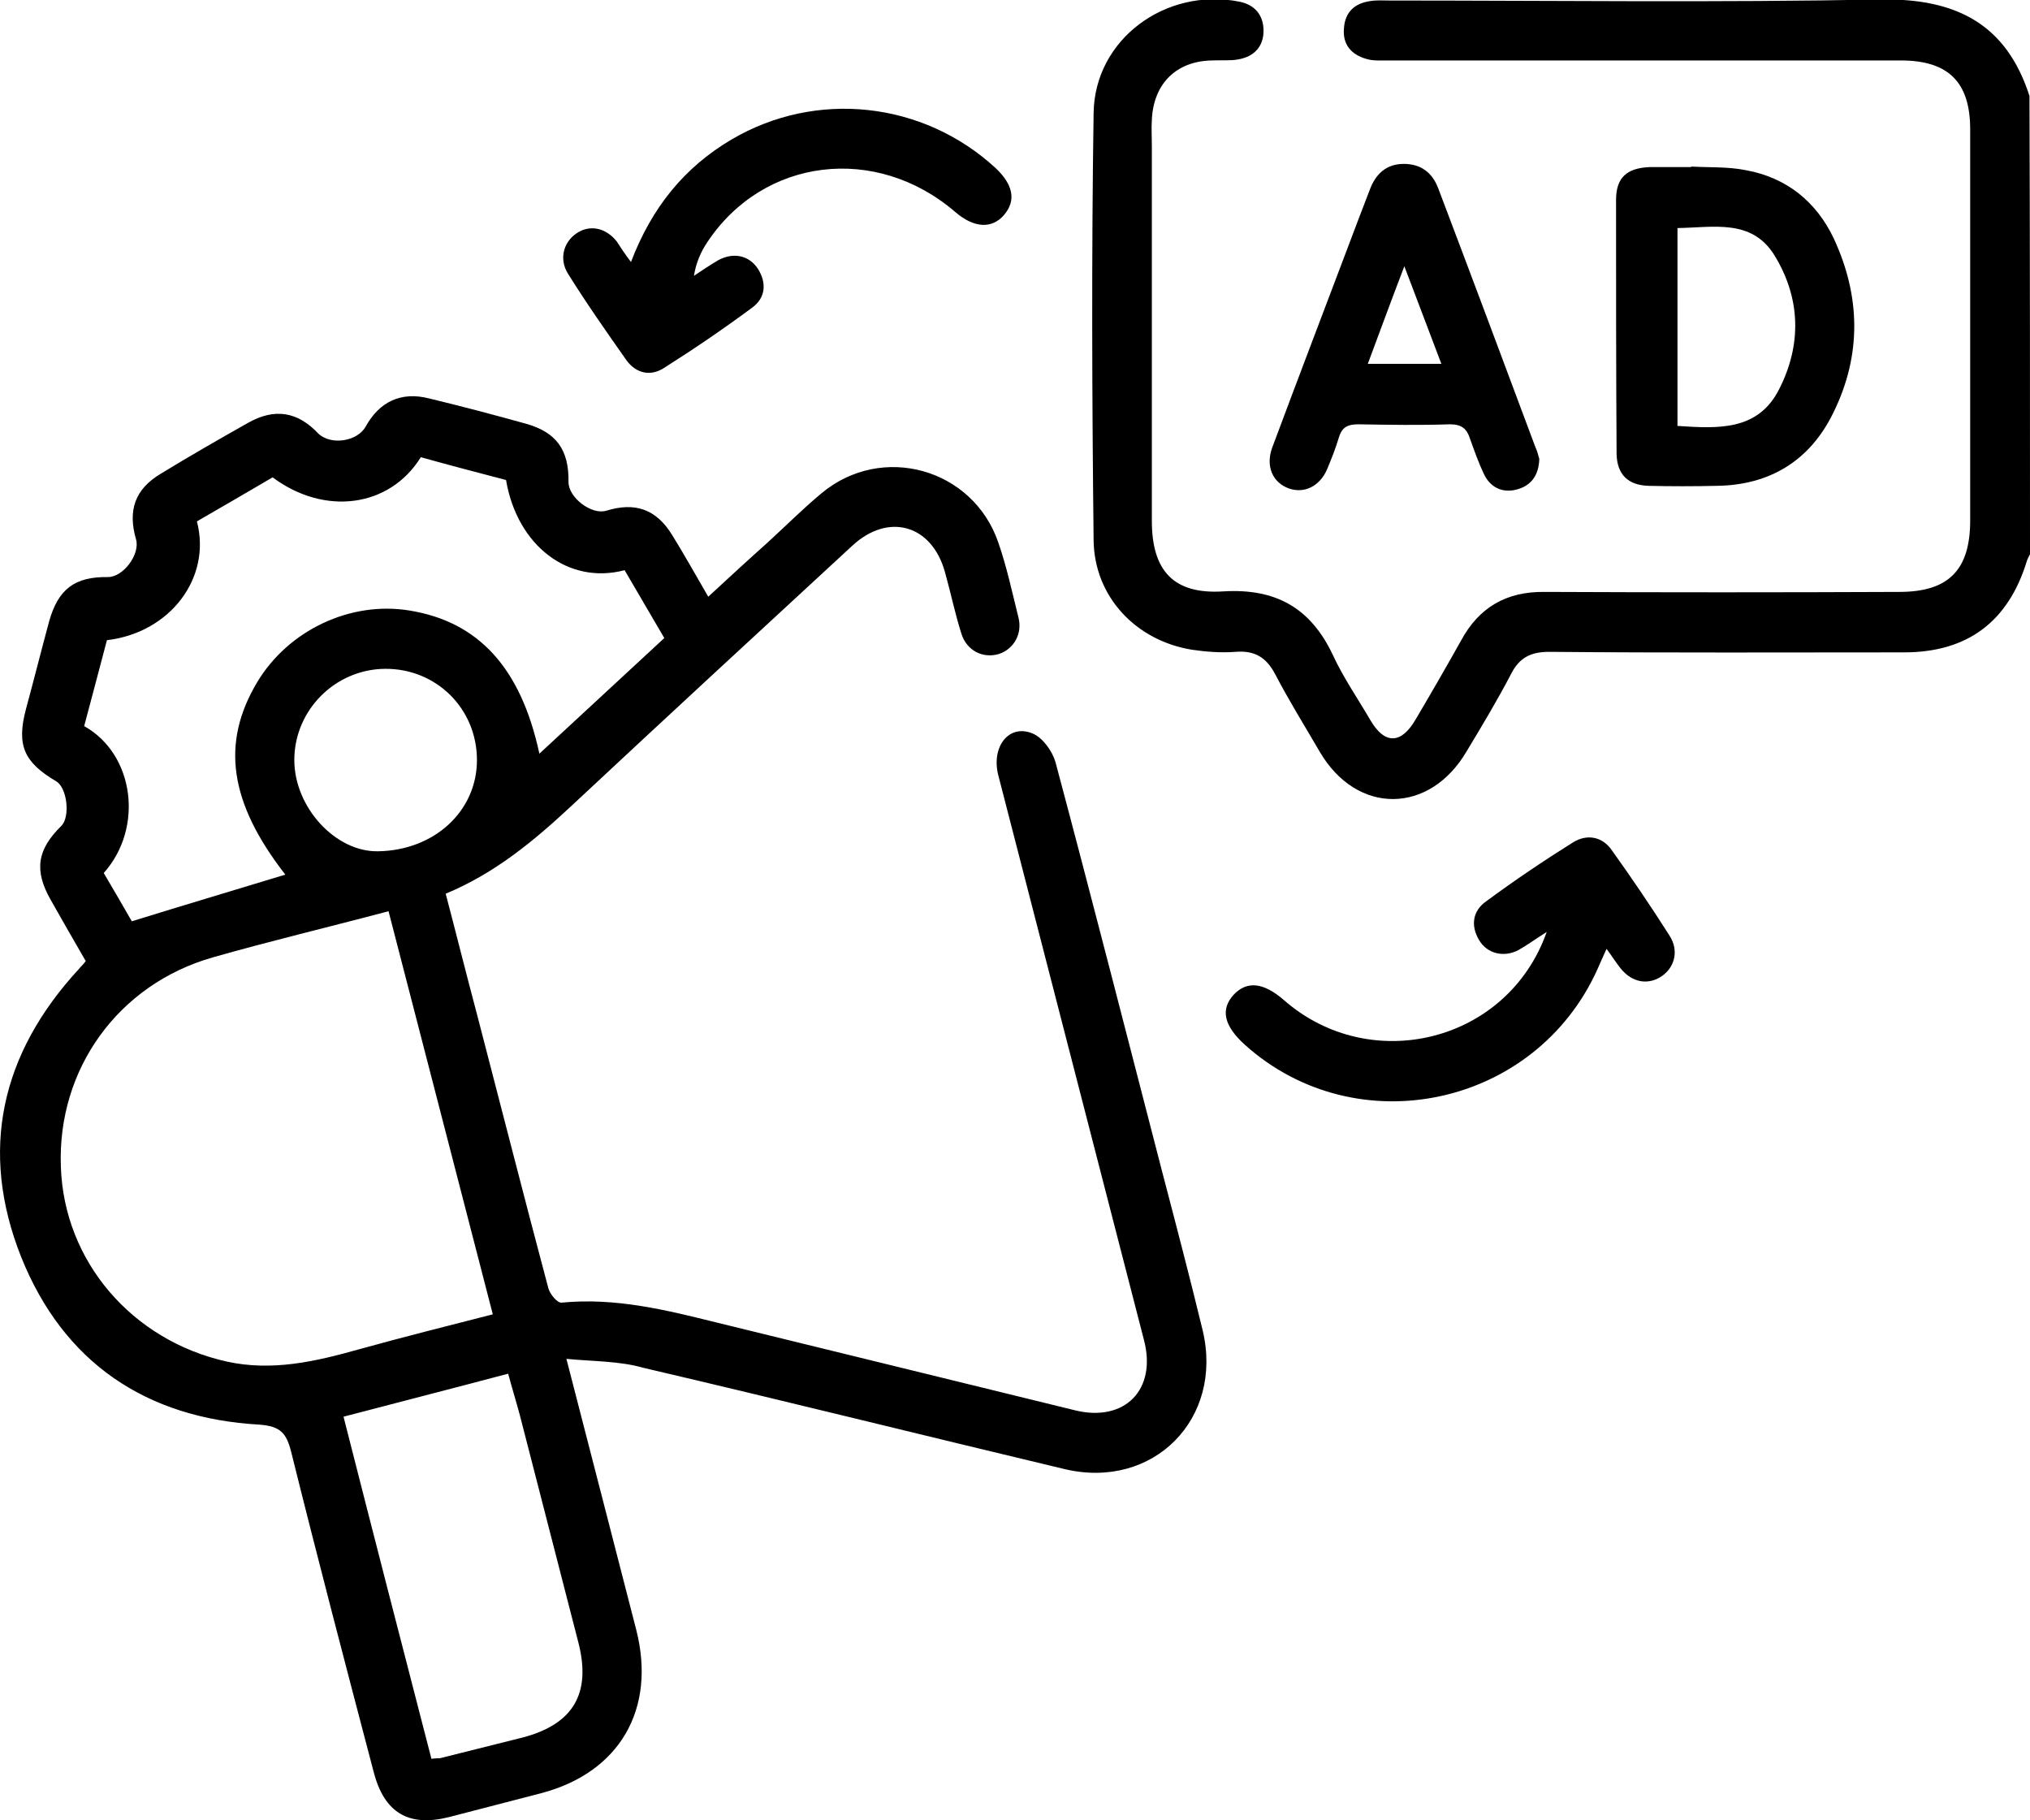 <?xml version="1.0" encoding="UTF-8"?> <svg xmlns="http://www.w3.org/2000/svg" width="58" height="52" viewBox="0 0 58 52" fill="none"><g clip-path="url(#clip0_104_327)"><path d="M58 15.833C57.97 15.894 57.924 15.97 57.909 16.03C57.38 17.758 56.215 18.636 54.401 18.636C51.028 18.636 47.64 18.652 44.267 18.621C43.753 18.621 43.42 18.773 43.179 19.242C42.785 20 42.347 20.727 41.908 21.455C40.849 23.273 38.762 23.288 37.704 21.47C37.28 20.742 36.827 20.015 36.433 19.258C36.176 18.773 35.843 18.576 35.299 18.621C34.891 18.652 34.467 18.621 34.059 18.561C32.456 18.303 31.261 17.046 31.246 15.424C31.201 11.364 31.185 7.303 31.246 3.227C31.276 1.121 33.303 -0.364 35.405 0.046C35.859 0.136 36.101 0.439 36.101 0.879C36.101 1.333 35.828 1.621 35.375 1.697C35.133 1.742 34.891 1.712 34.634 1.727C33.605 1.742 32.955 2.394 32.91 3.424C32.894 3.667 32.91 3.909 32.91 4.167C32.91 7.742 32.91 11.318 32.91 14.879C32.91 16.303 33.529 16.985 34.951 16.894C36.448 16.803 37.447 17.364 38.082 18.712C38.384 19.364 38.793 19.955 39.156 20.576C39.564 21.273 40.033 21.258 40.441 20.561C40.88 19.818 41.318 19.061 41.742 18.303C42.256 17.349 43.042 16.894 44.131 16.909C47.504 16.924 50.892 16.924 54.264 16.909C55.671 16.909 56.291 16.288 56.291 14.864C56.291 11.136 56.291 7.424 56.291 3.697C56.291 2.349 55.671 1.727 54.31 1.727C49.425 1.727 44.54 1.727 39.655 1.727C39.443 1.727 39.231 1.742 39.035 1.682C38.611 1.561 38.354 1.273 38.399 0.803C38.43 0.349 38.702 0.091 39.156 0.03C39.337 5.47087e-05 39.534 0.015 39.715 0.015C44.389 0.015 49.077 0.076 53.75 -0.015C55.867 -0.045 57.319 0.667 57.985 2.742C58 7.136 58 11.485 58 15.833Z" fill="black"></path><path d="M16.183 38.818C16.878 41.515 17.529 44.03 18.179 46.561C18.753 48.818 17.71 50.636 15.457 51.227C14.579 51.455 13.702 51.682 12.825 51.909C11.676 52.197 10.98 51.788 10.677 50.621C9.876 47.576 9.074 44.515 8.318 41.47C8.182 40.94 8.016 40.742 7.411 40.697C4.174 40.515 1.815 38.924 0.605 35.909C-0.605 32.864 0.03 30.091 2.253 27.682C2.299 27.621 2.359 27.576 2.45 27.455C2.117 26.879 1.785 26.303 1.452 25.712C0.968 24.864 1.059 24.273 1.754 23.591C2.011 23.333 1.921 22.5 1.603 22.318C0.681 21.773 0.469 21.288 0.741 20.258C0.968 19.424 1.18 18.576 1.406 17.742C1.664 16.833 2.132 16.47 3.085 16.485C3.524 16.485 4.008 15.833 3.887 15.409C3.645 14.576 3.857 13.97 4.598 13.53C5.414 13.03 6.261 12.546 7.093 12.076C7.849 11.652 8.5 11.758 9.089 12.379C9.437 12.727 10.209 12.621 10.45 12.182C10.844 11.47 11.464 11.182 12.25 11.379C13.188 11.606 14.111 11.849 15.033 12.106C15.895 12.349 16.258 12.849 16.243 13.773C16.243 14.212 16.893 14.712 17.317 14.591C18.149 14.333 18.753 14.546 19.207 15.288C19.555 15.849 19.873 16.424 20.236 17.046C20.826 16.5 21.37 16 21.93 15.5C22.444 15.03 22.943 14.53 23.472 14.091C25.196 12.652 27.798 13.379 28.524 15.5C28.765 16.197 28.917 16.909 29.098 17.637C29.219 18.106 28.962 18.546 28.539 18.682C28.085 18.818 27.616 18.591 27.465 18.091C27.283 17.515 27.162 16.924 26.996 16.333C26.618 14.985 25.378 14.636 24.349 15.591C21.672 18.061 18.995 20.53 16.334 23.015C15.26 24.015 14.156 24.939 12.734 25.53C13.037 26.682 13.324 27.833 13.627 28.97C14.307 31.576 14.973 34.197 15.668 36.803C15.714 36.97 15.925 37.227 16.046 37.212C17.589 37.061 19.041 37.424 20.508 37.788C23.911 38.621 27.314 39.455 30.716 40.288C32.138 40.636 33.061 39.697 32.683 38.273C31.291 32.894 29.915 27.53 28.524 22.152C28.312 21.333 28.826 20.667 29.507 20.955C29.794 21.076 30.066 21.455 30.157 21.773C31.201 25.682 32.199 29.591 33.212 33.5C33.605 35 33.998 36.5 34.361 38C34.966 40.53 32.955 42.561 30.429 41.97C26.421 41.015 22.413 40.015 18.391 39.076C17.71 38.879 16.984 38.894 16.183 38.818ZM11.101 26.03C9.392 26.485 7.728 26.879 6.08 27.349C3.373 28.121 1.633 30.546 1.739 33.333C1.83 36.03 3.766 38.288 6.473 38.894C7.774 39.182 9.014 38.894 10.254 38.546C11.509 38.197 12.78 37.879 14.08 37.546C13.082 33.682 12.099 29.894 11.101 26.03ZM12.023 13.061C11.131 14.5 9.271 14.742 7.789 13.636C7.063 14.061 6.337 14.485 5.626 14.894C6.05 16.515 4.855 18.076 3.055 18.288C2.843 19.106 2.616 19.939 2.405 20.742C3.841 21.546 4.114 23.652 2.964 24.939C3.252 25.424 3.539 25.924 3.766 26.318C5.278 25.849 6.715 25.424 8.152 24.985C6.549 22.924 6.307 21.227 7.35 19.485C8.242 18 10.012 17.167 11.691 17.439C13.672 17.758 14.882 19.076 15.411 21.53C16.621 20.409 17.801 19.318 18.98 18.227C18.572 17.53 18.209 16.909 17.846 16.288C16.243 16.712 14.776 15.591 14.458 13.712C13.642 13.5 12.84 13.288 12.023 13.061ZM12.326 50.242C12.462 50.227 12.507 50.227 12.568 50.227C13.354 50.03 14.141 49.833 14.927 49.636C16.379 49.258 16.893 48.379 16.53 46.94C15.971 44.773 15.411 42.591 14.852 40.424C14.746 40.03 14.625 39.636 14.519 39.242C12.916 39.667 11.373 40.061 9.815 40.47C10.647 43.742 11.479 46.97 12.326 50.242ZM13.627 21.712C13.627 20.242 12.462 19.091 10.995 19.106C9.573 19.121 8.409 20.288 8.409 21.712C8.409 23.061 9.588 24.349 10.813 24.318C12.417 24.288 13.627 23.167 13.627 21.712Z" fill="black"></path><path d="M48.321 4.758C48.85 4.788 49.379 4.758 49.894 4.864C51.043 5.076 51.89 5.758 52.389 6.803C53.16 8.455 53.191 10.137 52.389 11.773C51.724 13.152 50.574 13.864 49.032 13.879C48.396 13.894 47.746 13.894 47.111 13.879C46.521 13.864 46.203 13.561 46.188 12.97C46.173 10.546 46.173 8.137 46.173 5.712C46.173 5.076 46.476 4.803 47.126 4.773C47.156 4.773 47.202 4.773 47.232 4.773C47.595 4.773 47.943 4.773 48.306 4.773C48.321 4.773 48.321 4.773 48.321 4.758ZM47.928 6.515C47.928 8.424 47.928 10.303 47.928 12.167C49.077 12.243 50.226 12.318 50.831 11.121C51.482 9.849 51.451 8.515 50.695 7.288C50.045 6.243 48.956 6.5 47.928 6.515Z" fill="black"></path><path d="M43.98 13.106C43.965 13.591 43.738 13.879 43.33 13.985C42.922 14.091 42.574 13.924 42.392 13.53C42.241 13.212 42.12 12.864 41.999 12.53C41.908 12.242 41.757 12.121 41.424 12.121C40.562 12.151 39.685 12.136 38.823 12.121C38.505 12.121 38.339 12.197 38.248 12.515C38.157 12.818 38.036 13.121 37.916 13.409C37.704 13.894 37.265 14.106 36.827 13.954C36.358 13.788 36.161 13.318 36.343 12.803C37.038 10.939 37.749 9.076 38.46 7.197C38.687 6.591 38.914 6 39.141 5.409C39.307 4.97 39.609 4.682 40.108 4.682C40.608 4.682 40.925 4.939 41.092 5.379C42.029 7.848 42.952 10.318 43.874 12.788C43.935 12.909 43.95 13.03 43.98 13.106ZM40.124 7.606C39.73 8.636 39.413 9.5 39.08 10.394C39.821 10.394 40.456 10.394 41.182 10.394C40.834 9.47 40.502 8.606 40.124 7.606Z" fill="black"></path><path d="M18.028 7.485C18.617 5.94 19.54 4.788 20.901 3.985C23.321 2.561 26.376 2.894 28.448 4.803C28.947 5.273 29.038 5.727 28.69 6.137C28.342 6.546 27.828 6.515 27.299 6.061C25.03 4.106 21.809 4.5 20.205 6.924C20.024 7.197 19.888 7.5 19.827 7.879C20.054 7.727 20.281 7.576 20.508 7.44C20.947 7.197 21.4 7.288 21.657 7.682C21.914 8.091 21.869 8.515 21.491 8.788C20.674 9.394 19.827 9.97 18.965 10.515C18.587 10.758 18.179 10.667 17.907 10.303C17.332 9.485 16.757 8.667 16.228 7.818C15.971 7.409 16.092 6.924 16.47 6.667C16.848 6.409 17.302 6.5 17.619 6.894C17.725 7.061 17.846 7.243 18.028 7.485Z" fill="black"></path><path d="M44.192 26.622C43.859 26.834 43.632 27 43.39 27.137C42.967 27.364 42.483 27.243 42.256 26.849C42.014 26.44 42.075 26.015 42.468 25.743C43.269 25.152 44.101 24.591 44.948 24.061C45.341 23.819 45.78 23.894 46.052 24.288C46.627 25.091 47.171 25.894 47.701 26.728C47.973 27.152 47.852 27.622 47.489 27.879C47.096 28.152 46.627 28.076 46.294 27.652C46.173 27.5 46.082 27.349 45.901 27.106C45.795 27.334 45.719 27.515 45.644 27.682C43.874 31.622 38.763 32.712 35.571 29.849C34.966 29.303 34.861 28.834 35.254 28.409C35.632 28.015 36.101 28.061 36.691 28.576C39.156 30.728 43.073 29.788 44.192 26.622Z" fill="black"></path></g><defs><clipPath id="clip0_104_327"><rect width="58" height="52" fill="white"></rect></clipPath></defs></svg> 